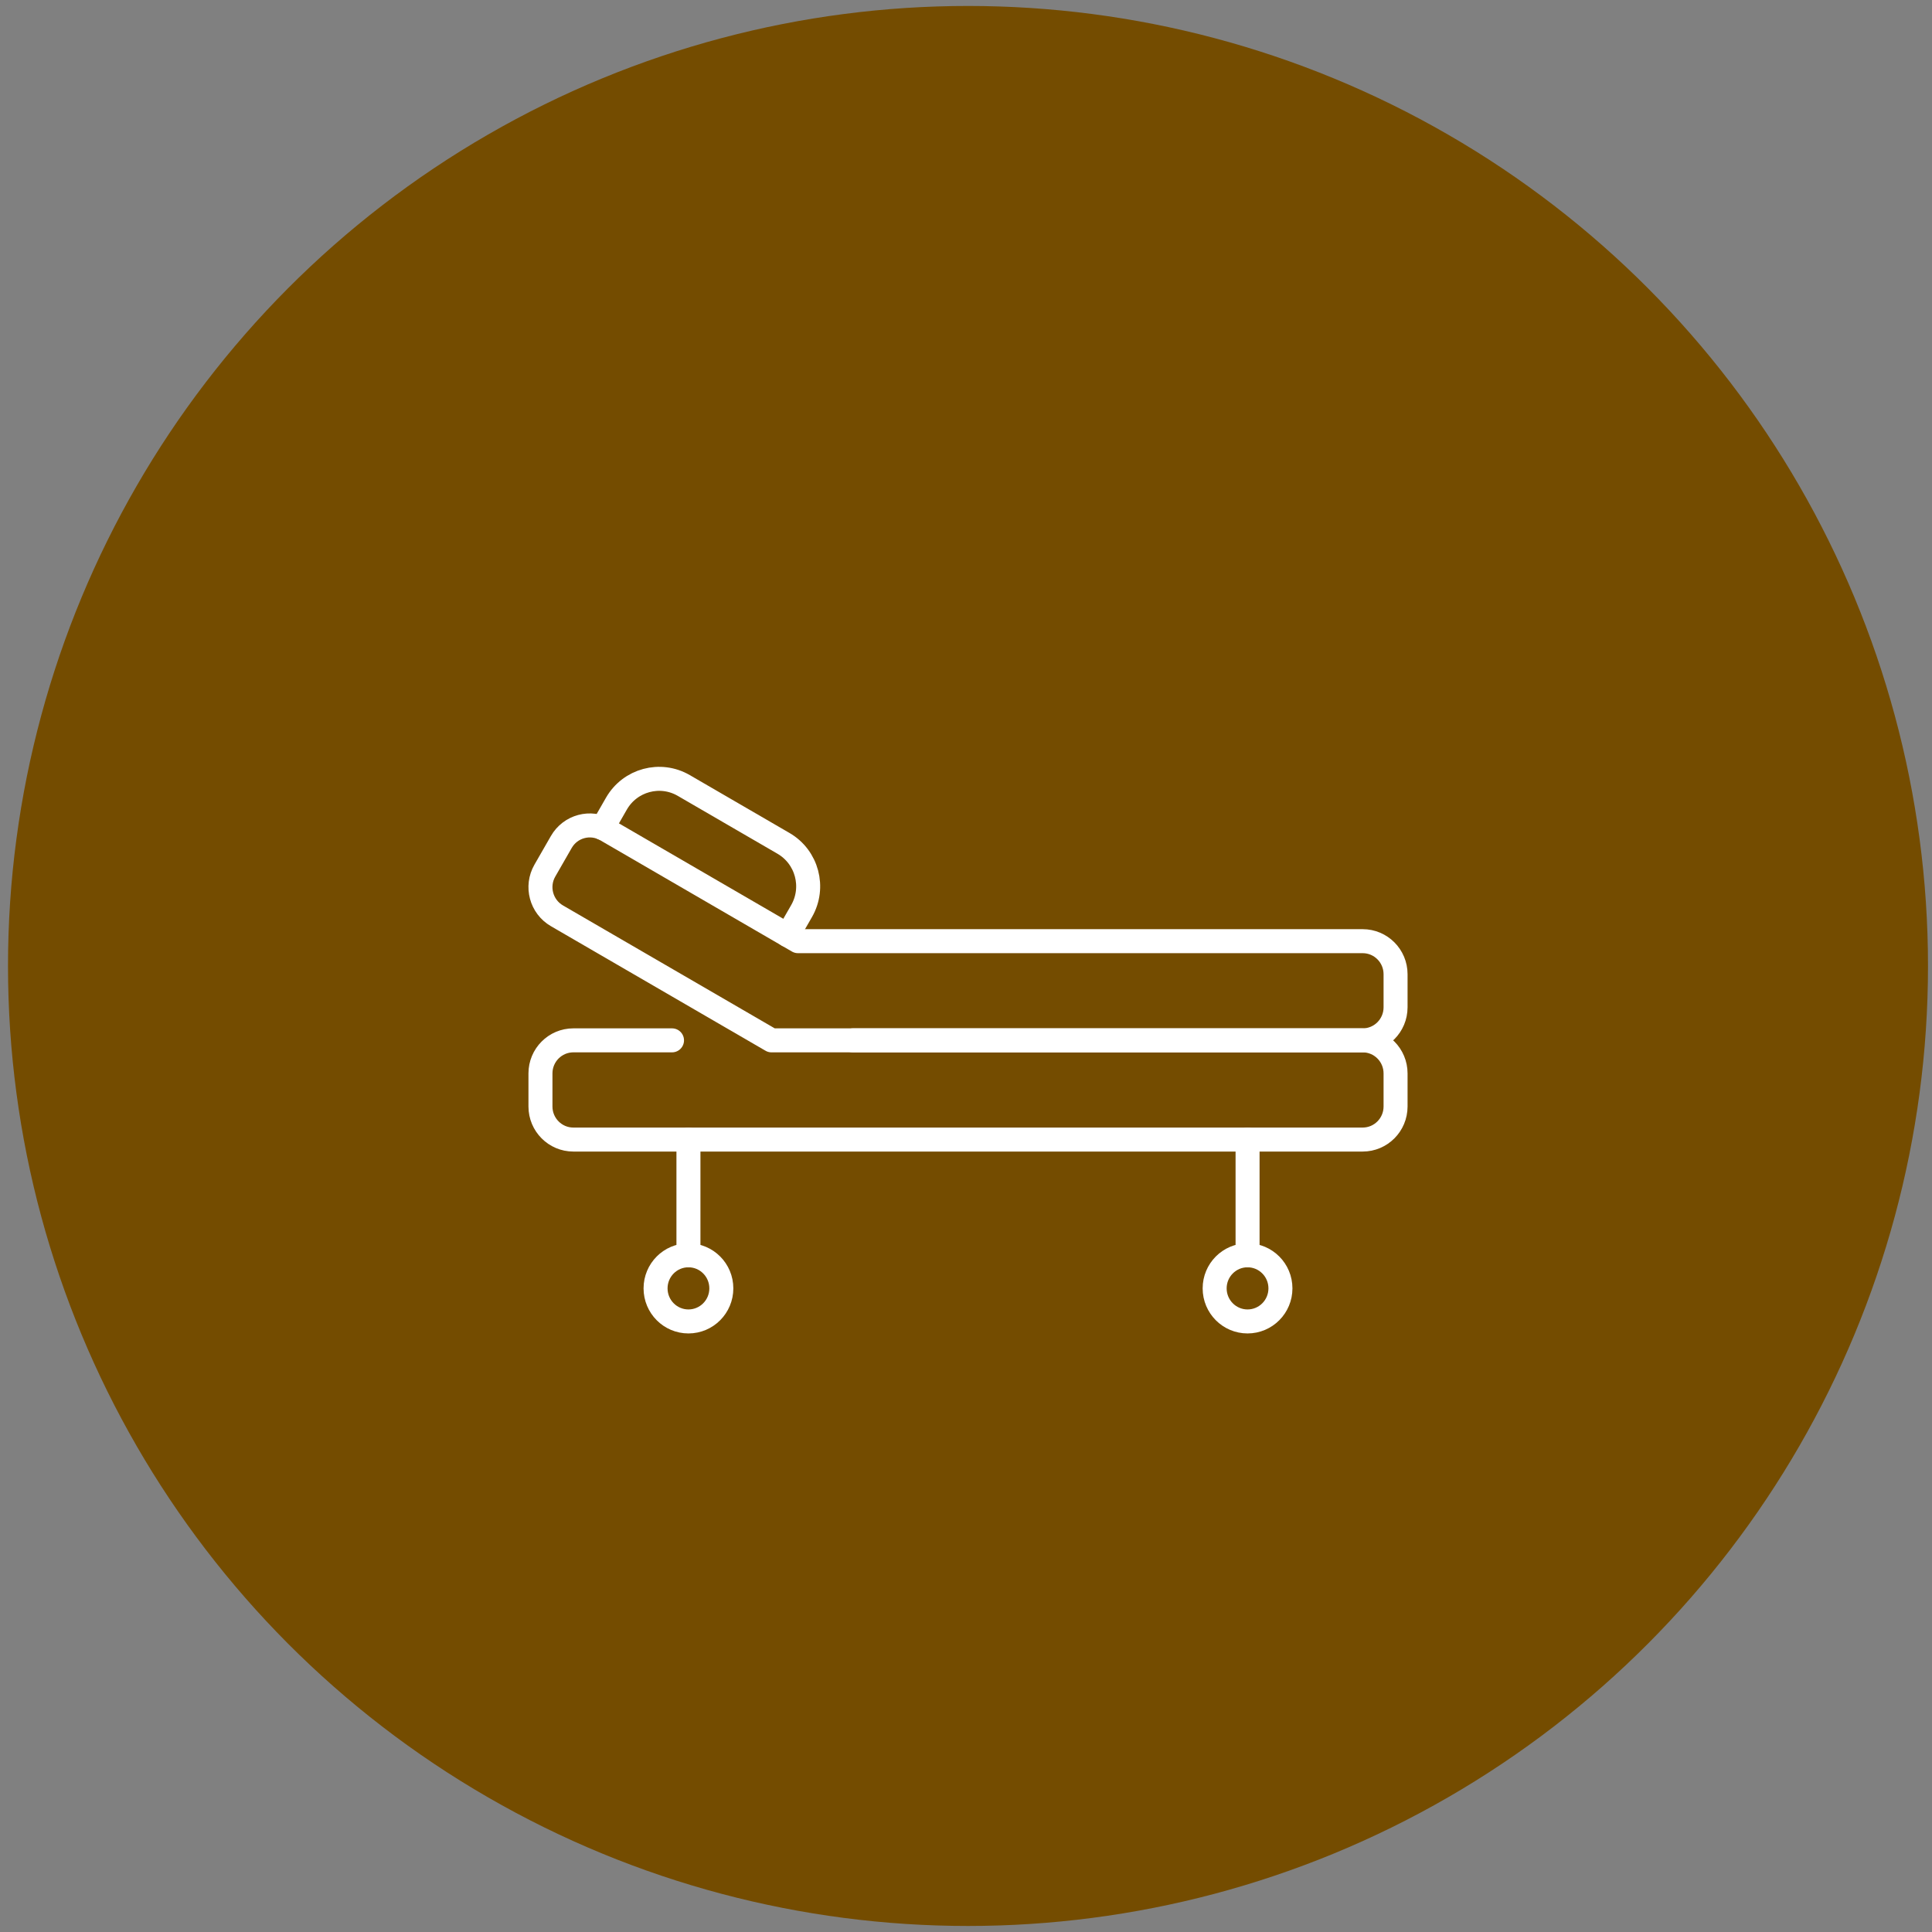 <svg width="161" height="161" viewBox="0 0 161 161" fill="none" xmlns="http://www.w3.org/2000/svg">
<rect x="0" y="0" width="161" height="161" fill="#808080" stroke="none"/>
<circle cx="80.667" cy="80.497" r="80" fill="#744C00"/>
<g clip-path="url(#clip0_12683_1501)">
<path d="M57.37 94.964V104.608" stroke="white" stroke-width="2" stroke-linecap="round" stroke-linejoin="round"/>
<path d="M57.37 110.12C58.884 110.12 60.111 108.886 60.111 107.364C60.111 105.842 58.884 104.608 57.37 104.608C55.857 104.608 54.63 105.842 54.63 107.364C54.63 108.886 55.857 110.12 57.37 110.12Z" stroke="white" stroke-width="2" stroke-linecap="round" stroke-linejoin="round"/>
<path d="M103.964 94.964V104.608" stroke="white" stroke-width="2" stroke-linecap="round" stroke-linejoin="round"/>
<path d="M103.962 110.12C105.476 110.12 106.703 108.886 106.703 107.364C106.703 105.842 105.476 104.608 103.962 104.608C102.448 104.608 101.221 105.842 101.221 107.364C101.221 108.886 102.448 110.12 103.962 110.12Z" stroke="white" stroke-width="2" stroke-linecap="round" stroke-linejoin="round"/>
<path d="M71.075 86.696H113.556C115.07 86.696 116.297 87.93 116.297 89.452V92.207C116.297 93.729 115.07 94.963 113.556 94.963H47.779C46.265 94.963 45.038 93.729 45.038 92.207V89.452C45.038 87.93 46.265 86.696 47.779 86.696H56.001" stroke="white" stroke-width="2" stroke-linecap="round" stroke-linejoin="round"/>
<path d="M113.556 78.431H66.498L50.52 69.156C49.209 68.395 47.532 68.846 46.776 70.164L45.405 72.551C44.648 73.869 45.098 75.554 46.408 76.315L64.295 86.697H113.556C115.07 86.697 116.297 85.463 116.297 83.942V81.186C116.297 79.664 115.07 78.431 113.556 78.431Z" stroke="white" stroke-width="2" stroke-linecap="round" stroke-linejoin="round"/>
<path d="M50.204 68.999L51.368 66.971C52.504 64.994 55.018 64.316 56.984 65.458L65.292 70.28C67.258 71.421 67.932 73.949 66.796 75.926L65.643 77.934" stroke="white" stroke-width="2" stroke-linecap="round" stroke-linejoin="round"/>
</g>
<defs>
<clipPath id="clip0_12683_1501">
<rect width="74" height="62" fill="white" transform="translate(43.667 49.497)"/>
</clipPath>
</defs>
</svg>
